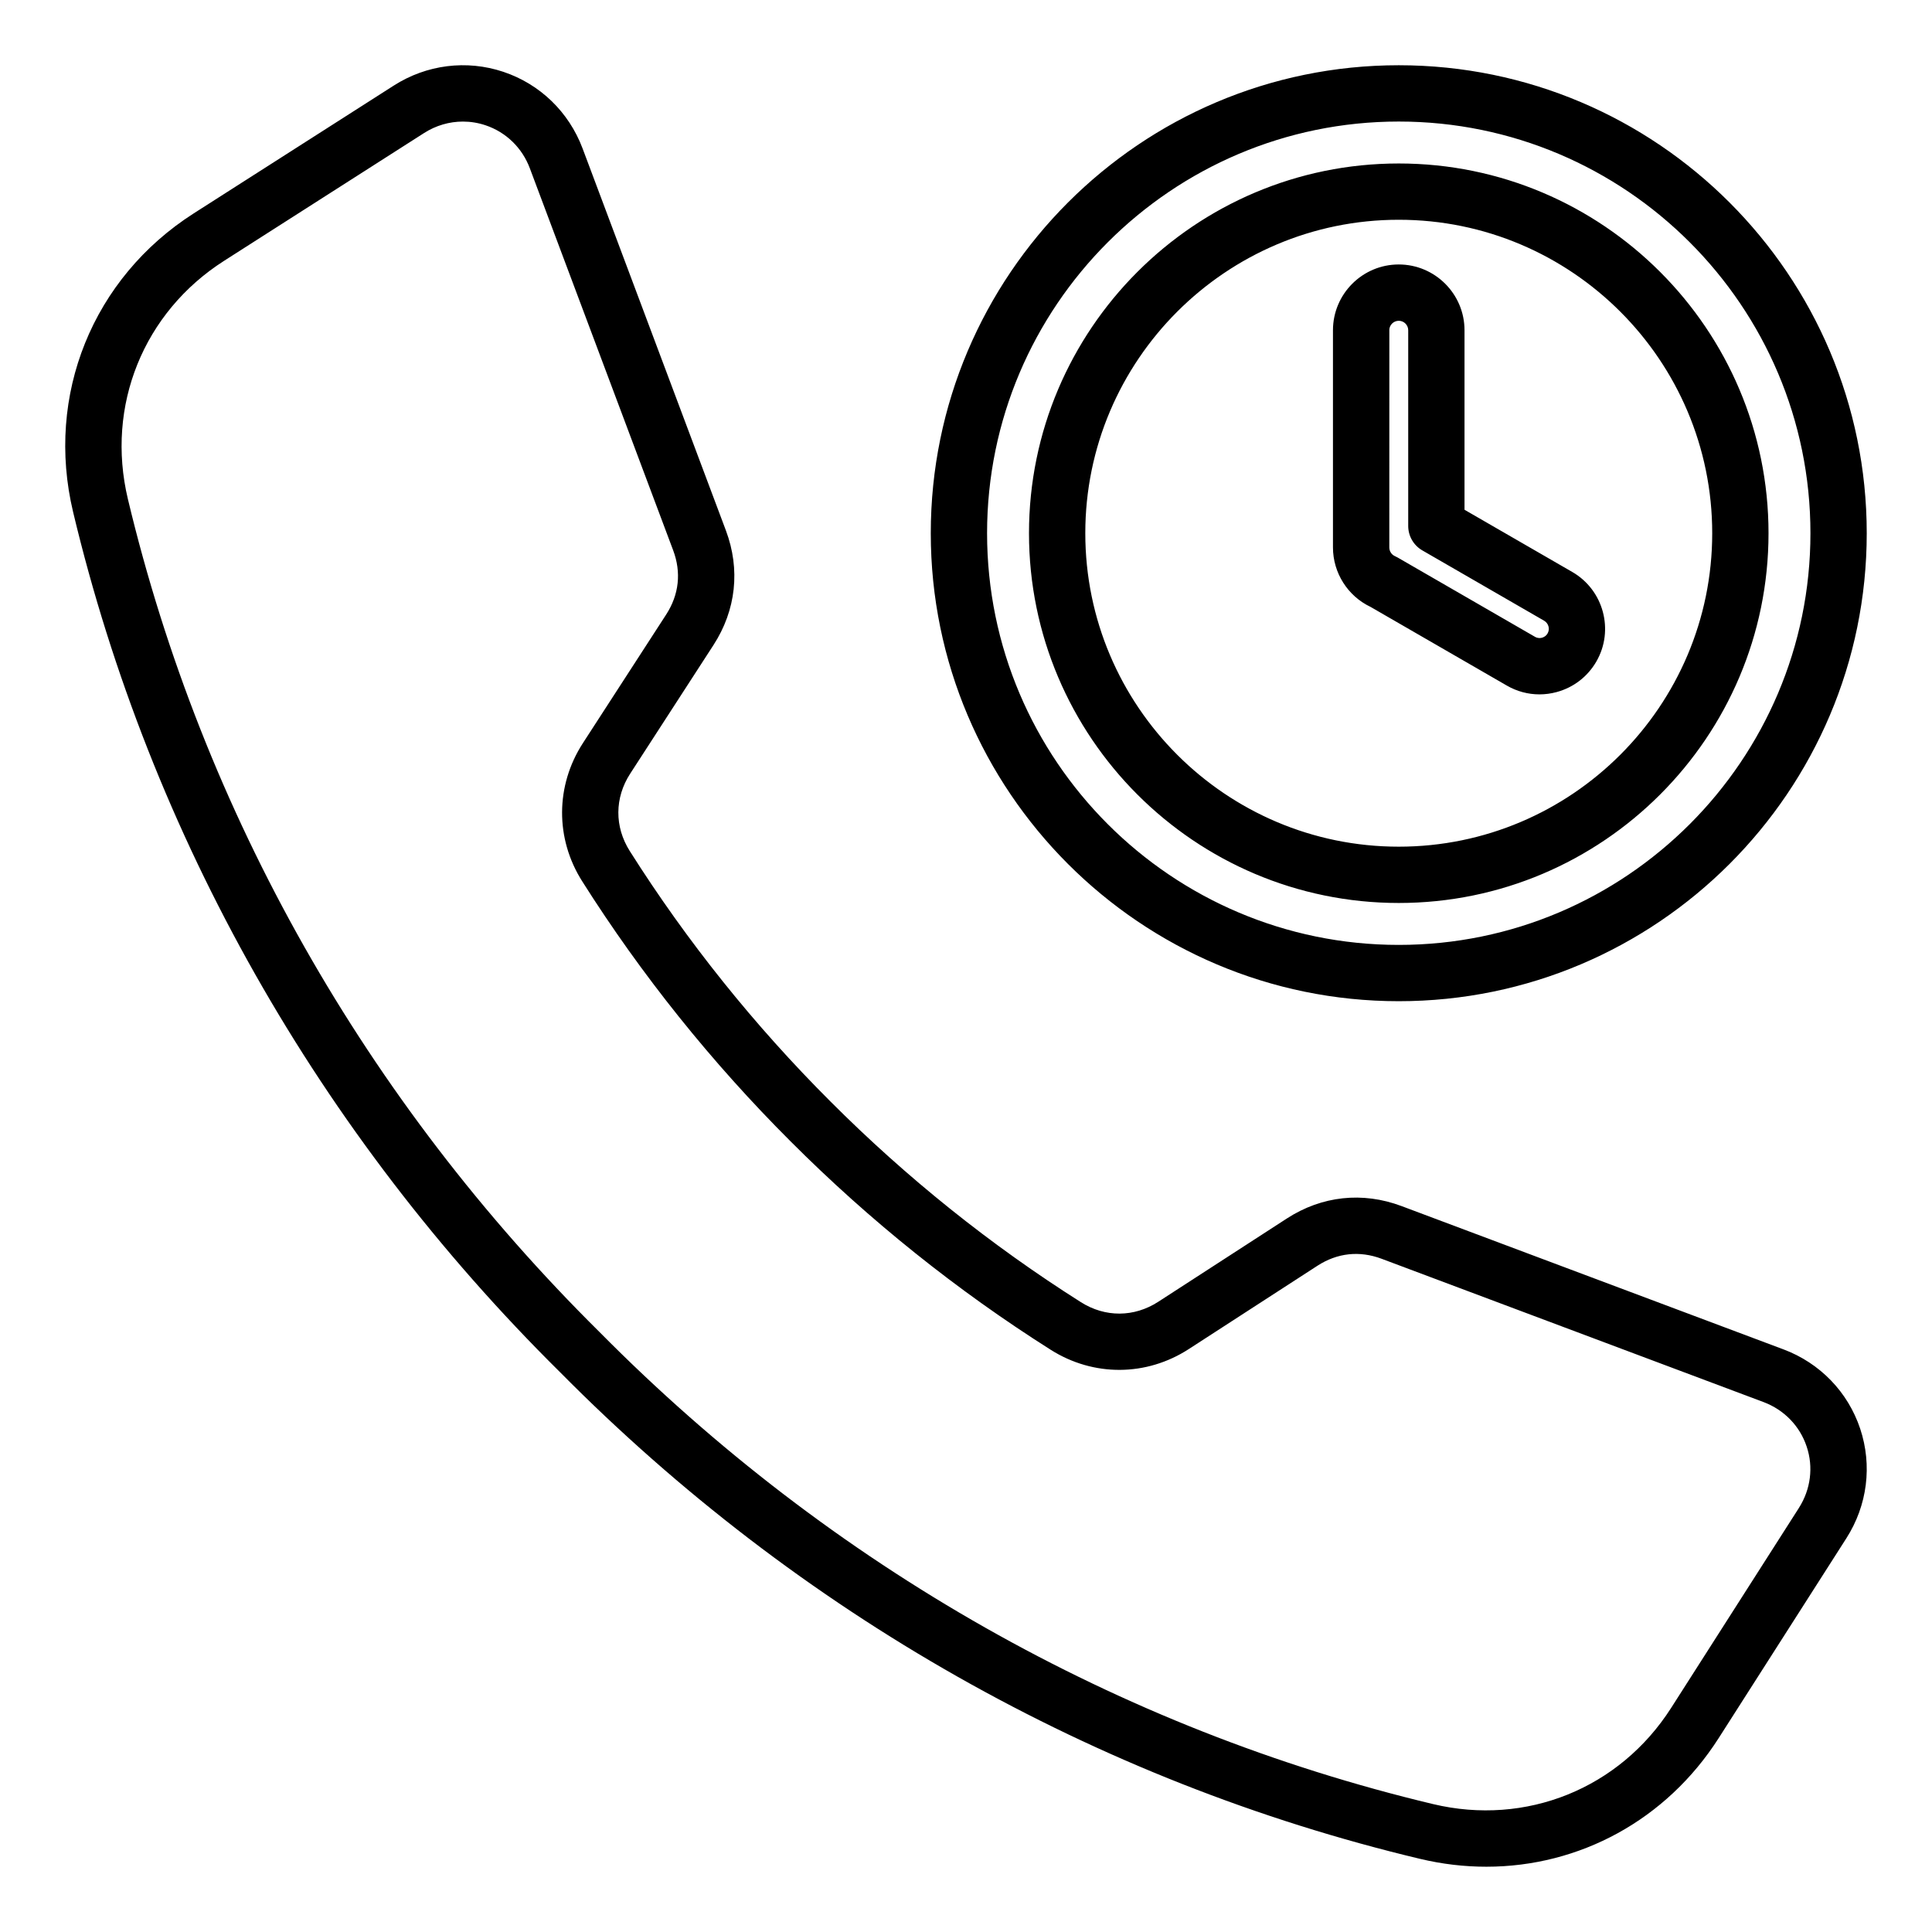 <?xml version="1.0" encoding="UTF-8"?>
<!-- Uploaded to: SVG Repo, www.svgrepo.com, Generator: SVG Repo Mixer Tools -->
<svg fill="#000000" width="800px" height="800px" version="1.1" viewBox="144 144 512 512" xmlns="http://www.w3.org/2000/svg">
 <path d="m507.22 304.84 36.117 20.852c2.664 1.539 5.625 2.324 8.629 2.324 1.512 0 3.039-0.199 4.539-0.605 4.492-1.207 8.238-4.094 10.559-8.125 4.766-8.285 1.895-18.926-6.398-23.711l-28.555-16.484v-47.574c0-9.609-7.82-17.43-17.43-17.43s-17.43 7.82-17.43 17.43v57.57c0.008 6.723 3.906 12.875 9.969 15.754zm4.957-73.32c0-1.379 1.125-2.508 2.508-2.508 1.387 0 2.508 1.125 2.508 2.508v51.875c0 2.664 1.422 5.129 3.731 6.461l32.285 18.641c1.18 0.684 1.594 2.188 0.922 3.359-0.441 0.77-1.129 1.051-1.496 1.148-0.445 0.121-1.125 0.172-1.832-0.234l-36.406-21.02c-0.203-0.121-0.414-0.227-0.637-0.324l-0.109-0.051c-0.891-0.41-1.469-1.309-1.469-2.289l0.008-57.566zm2.508 177.81c68.383 0 124.02-55.633 124.02-124.02 0-68.379-55.633-124.02-124.02-124.02-68.379 0-124.02 55.633-124.02 124.02 0 68.383 55.633 124.02 124.02 124.02zm0-233.12c60.156 0 109.1 48.941 109.1 109.1 0 60.152-48.941 109.1-109.1 109.1-60.152 0-109.1-48.941-109.1-109.1 0.004-60.152 48.941-109.1 109.1-109.1zm0 207.09c54.035 0 97.992-43.957 97.992-97.992s-43.961-97.984-97.992-97.984c-54.035 0-97.992 43.957-97.992 97.992 0.004 54.031 43.961 97.984 97.992 97.984zm0-181.06c45.805 0 83.07 37.266 83.07 83.07 0 45.805-37.266 83.07-83.07 83.07s-83.07-37.266-83.07-83.07c0-45.805 37.262-83.07 83.07-83.07zm101.95 299.36-101.22-37.98c-10.324-3.871-21.109-2.707-30.371 3.285l-34.09 22.078c-6.398 4.141-14.059 4.184-20.5 0.109-23.906-15.121-46.234-33.012-66.367-53.18-0.004-0.004-0.004-0.004-0.012-0.012-20.168-20.133-38.059-42.461-53.18-66.367-4.074-6.438-4.031-14.105 0.109-20.5l22.078-34.09c5.992-9.258 7.16-20.043 3.285-30.371l-37.973-101.22c-3.633-9.672-11.293-17.082-21.023-20.324-9.734-3.242-20.309-1.914-29.016 3.652l-52.992 33.855c-26.816 17.137-39.375 48.203-31.988 79.156 20.496 85.883 65.121 164.71 128.98 227.89 63.238 63.922 142.06 108.54 227.95 129.03 5.894 1.406 11.785 2.09 17.59 2.09 24.68 0 47.695-12.363 61.566-34.074l33.855-52.988c5.562-8.707 6.894-19.281 3.652-29.016-3.25-9.73-10.656-17.395-20.328-21.023zm4.102 42.008-33.855 52.988c-13.66 21.387-38.438 31.398-63.117 25.504-83.176-19.844-159.53-63.078-220.86-125.07-61.938-61.277-105.17-137.63-125.02-220.8-5.887-24.68 4.121-49.457 25.512-63.117l52.984-33.855c3.144-2.012 6.711-3.039 10.301-3.039 2.004 0 4.016 0.32 5.961 0.973 5.441 1.816 9.734 5.973 11.77 11.41l37.98 101.23c2.203 5.867 1.562 11.754-1.844 17.02l-22.078 34.09c-7.277 11.242-7.359 25.266-0.199 36.582 15.707 24.84 34.297 48.035 55.242 68.949 20.914 20.949 44.109 39.535 68.949 55.242 11.32 7.16 25.336 7.086 36.582-0.199l34.09-22.078c5.266-3.41 11.152-4.047 17.02-1.844l101.22 37.98c5.438 2.043 9.598 6.336 11.41 11.777 1.832 5.434 1.074 11.363-2.051 16.258z"/>
</svg>